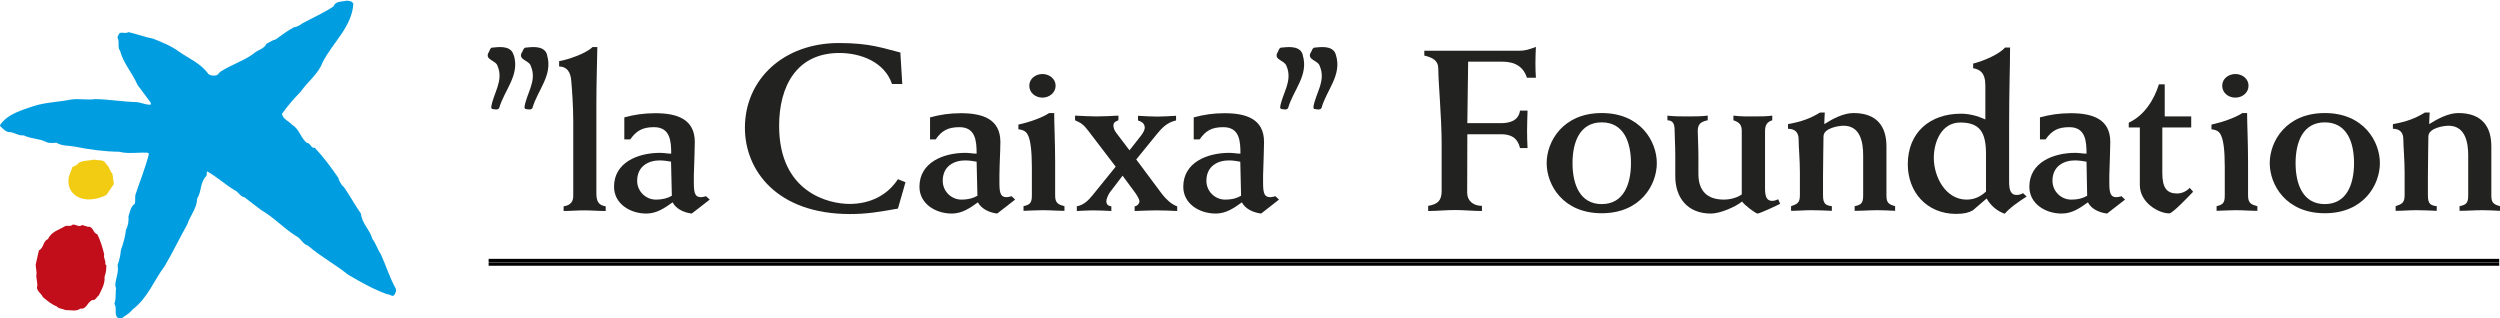 <svg xmlns="http://www.w3.org/2000/svg" id="Capa_2" data-name="Capa 2" viewBox="0 0 155.69 19.82"><defs><style>      .cls-1 {        fill: #f2cb13;      }      .cls-2 {        fill: #009de0;      }      .cls-3 {        fill: #c20e1a;      }      .cls-4 {        fill: #222221;      }    </style></defs><g id="Capa_1-2" data-name="Capa 1"><g><g><path class="cls-2" d="M22.01,.2c-.08,1.46-1.29,2.45-1.92,3.68-.27,.74-.91,1.17-1.37,1.84-.42,.42-.82,.89-1.16,1.37,.06,.34,.42,.44,.63,.68,.47,.28,.52,.81,.92,1.13,.24,0,.24,.35,.5,.31,.55,.59,1,1.2,1.45,1.85,.07,.23,.19,.46,.38,.62,.36,.53,.67,1.09,1.04,1.63,.05,.6,.56,1,.71,1.57,.23,.3,.32,.65,.53,.96,.32,.7,.54,1.44,.92,2.12,.07,.16-.02,.31-.1,.43-.14,.11-.26-.09-.42-.06-.85-.31-1.66-.76-2.45-1.23-.81-.65-1.7-1.12-2.5-1.81-.31-.08-.43-.45-.73-.59-.77-.48-1.38-1.16-2.16-1.61-.35-.27-.71-.53-1.06-.81-.27-.03-.36-.34-.62-.44-.58-.35-1.11-.84-1.7-1.17-.05,.08,0,.21-.05,.29-.4,.38-.29,.98-.57,1.4-.01,.61-.44,1.06-.61,1.6-.49,.87-.91,1.76-1.42,2.62-.67,.89-1.04,1.97-1.99,2.69-.21,.26-.45,.39-.7,.56-.11-.03-.28,0-.31-.16-.11-.22,.03-.55-.13-.75,.13-.3,.05-.64,.11-.97l-.05-.14c0-.46,.24-.84,.14-1.31,.12-.29,.18-.61,.21-.93,.14-.39,.27-.82,.31-1.24,.13-.25,.19-.57,.16-.86,.1-.27,.12-.59,.4-.79,.04-.17,0-.35,.03-.54,.28-.85,.62-1.67,.84-2.54,0-.06-.06-.08-.1-.09-.61-.03-1.18,.09-1.75-.06-.93-.01-1.88-.14-2.77-.32-.36-.07-.8-.03-1.13-.24-.22,.01-.47,.05-.67-.06-.42-.21-.94-.18-1.37-.4-.32,.04-.55-.17-.84-.2-.28,.02-.44-.22-.63-.37v-.09c.52-.71,1.35-.9,2.1-1.17,.74-.23,1.56-.25,2.32-.4,.49-.08,1.02,.05,1.5-.03,.88,.02,1.73,.17,2.61,.19,.29,.04,.56,.18,.85,.16v-.12s-.83-1.12-.83-1.12c-.31-.73-.88-1.34-1.08-2.11-.19-.23-.01-.57-.16-.82,0-.11,.08-.2,.13-.29,.18-.07,.37,.05,.55-.06,.53,.12,1.02,.31,1.54,.41,.55,.22,1.11,.44,1.6,.8,.61,.43,1.35,.72,1.83,1.39,.12,.11,.32,.13,.49,.09,.14-.02,.18-.2,.31-.25,.64-.41,1.37-.63,2-1.08,.26-.26,.67-.29,.83-.64,.2-.09,.37-.22,.58-.27,.36-.26,.73-.54,1.12-.75,.21-.02,.37-.13,.54-.25,.64-.35,1.32-.64,1.93-1.05,.13-.36,.54-.28,.83-.36,.14,.03,.34,.01,.4,.2Z"></path><path class="cls-1" d="M6.62,10.23c.21,.14,.2,.43,.38,.58l.09,.65-.46,.68c-.59,.31-1.47,.45-2.03-.05-.31-.28-.39-.68-.31-1.09l.22-.59c.12-.08,.29-.1,.37-.25,.29-.19,.66-.14,.99-.22,.25,.08,.62-.05,.74,.29Z"></path><path class="cls-3" d="M5.08,14.02c.19,0,.32,.13,.5,.1,.25,.09,.22,.39,.48,.47,.2,.39,.32,.82,.43,1.25-.07,.25,.13,.39,.06,.62l.07,.04c.01,.24-.02,.51-.11,.73,.04,.44-.18,.8-.36,1.17-.13,.08-.2,.32-.38,.28-.33,.1-.36,.6-.77,.54-.26,.2-.61,.08-.92,.09-.18-.09-.42-.07-.55-.23-.31-.12-.59-.35-.86-.58-.1-.23-.34-.33-.37-.59,.09-.31-.1-.59-.02-.9l-.06-.52,.2-.89c.33-.18,.24-.58,.57-.71,.21-.48,.71-.58,1.09-.82,.14-.03,.32,.05,.44-.08,.21-.03,.41,.19,.59,.02Z"></path></g><g><rect x="30.43" y="16.12" width="125.21" height=".21"></rect><rect x="30.43" y="16.34" width="125.21" height=".21"></rect></g><path class="cls-4" d="M34.07,3.44c.37,1.24-.59,2.17-.91,3.28-.08,.16-.32,.08-.46,.06l-.04-.1c.12-.86,.8-1.64,.4-2.56-.1-.37-.76-.37-.59-.8,.11-.13,.11-.39,.34-.36,.48-.06,1.14-.08,1.27,.49"></path><path class="cls-4" d="M34.81,3.81c.52-.08,1.7-.48,2.09-.88h.3c-.01,.78-.06,2.19-.06,3.52v5.58c0,.49,.12,.75,.58,.82v.29c-.45,0-.89-.04-1.34-.04s-.85,.04-1.28,.04v-.29c.47-.07,.6-.33,.6-.65V7.54c0-.84-.07-1.91-.12-2.46-.03-.59-.28-.94-.76-.94v-.33"></path><path class="cls-4" d="M41.8,10.07c-.16-.03-.45-.08-.72-.08-.68,0-1.4,.35-1.4,1.27,0,.66,.54,1.17,1.16,1.17,.46,0,.76-.1,1-.24l-.05-2.12m-2.91-1.39v-1.37c.63-.17,1.22-.26,1.93-.26,1.32,0,2.46,.35,2.46,1.79,0,.51-.04,1.27-.06,2.08v.51c0,.67,.12,.85,.45,.85,.07,0,.21-.03,.31-.06l.23,.21-1.12,.87c-.57-.07-1.01-.34-1.19-.7-.51,.36-.99,.7-1.64,.7-1.01,0-2.01-.61-2.01-1.67,0-1.52,1.5-2.11,2.86-2.11,.24,0,.49,.05,.7,.05,0-.78-.06-1.65-1.07-1.65-.73,0-1.1,.23-1.48,.76h-.36Z"></path><path class="cls-4" d="M56.19,5.23h-.64c-.47-1.39-1.97-1.93-3.28-1.93-2.66,0-3.75,2.07-3.75,4.54,0,4.16,3.11,4.86,4.38,4.86s2.35-.52,3.02-1.54l.47,.19-.47,1.64c-1.22,.22-1.99,.34-2.98,.34-4.55,0-6.55-2.71-6.55-5.37,0-3.04,2.43-5.28,5.85-5.28,1.99,0,2.75,.33,3.83,.59l.12,1.96"></path><path class="cls-4" d="M60.82,10.07c-.16-.03-.44-.08-.71-.08-.69,0-1.4,.35-1.4,1.27,0,.66,.54,1.17,1.16,1.17,.46,0,.76-.1,1-.24l-.05-2.12m-2.9-1.39v-1.37c.63-.17,1.22-.26,1.92-.26,1.33,0,2.46,.35,2.46,1.79,0,.51-.05,1.27-.06,2.08v.51c0,.67,.12,.85,.45,.85,.07,0,.2-.03,.31-.06l.22,.21-1.12,.87c-.57-.07-1.01-.34-1.2-.7-.5,.36-.98,.7-1.63,.7-1.01,0-2.01-.61-2.01-1.67,0-1.52,1.5-2.11,2.86-2.11,.24,0,.49,.05,.7,.05,0-.78-.06-1.65-1.07-1.65-.73,0-1.11,.23-1.48,.76h-.36Z"></path><path class="cls-4" d="M64.92,4.61c.43,0,.82,.3,.82,.73s-.39,.74-.82,.74-.82-.3-.82-.74,.39-.73,.82-.73m.73,2.43c0,.61,.06,1.87,.06,3.06v2.09c0,.49,.24,.56,.58,.65v.29c-.45,0-.89-.04-1.34-.04-.41,0-.81,.03-1.21,.04v-.29c.36-.09,.52-.16,.52-.65v-1.78c0-1.04-.09-1.62-.21-1.92-.12-.29-.27-.39-.63-.44v-.29c.69-.15,1.48-.43,1.92-.72h.3Z"></path><path class="cls-4" d="M67.04,12.85c.48-.07,.79-.44,.99-.68l1.45-1.79-1.71-2.24c-.28-.36-.39-.46-.82-.65v-.29c.45,.02,.91,.05,1.36,.05s.89-.03,1.34-.05v.29c-.18,.08-.31,.12-.31,.33,0,.1,.04,.29,.18,.46l.82,1.08,.73-.93c.15-.2,.22-.37,.22-.47,0-.27-.18-.38-.42-.46v-.29c.4,.02,.79,.05,1.19,.05s.79-.03,1.18-.05v.29c-.58,.13-.89,.48-1.22,.88l-1.26,1.55,1.61,2.16c.22,.28,.57,.64,.94,.76v.29c-.45-.02-.88-.04-1.32-.04s-.88,.03-1.33,.04v-.29c.17-.02,.3-.18,.3-.32,0-.09-.12-.32-.24-.49l-.81-1.1-.8,1.05c-.09,.13-.21,.4-.21,.53,0,.23,.12,.3,.31,.33v.29c-.39-.02-.79-.04-1.18-.04-.33,0-.64,.03-.97,.04v-.29"></path><path class="cls-4" d="M77.24,10.07c-.16-.03-.44-.08-.71-.08-.69,0-1.4,.35-1.4,1.27,0,.66,.54,1.17,1.16,1.17,.47,0,.76-.1,1-.24l-.05-2.12m-2.9-1.39v-1.37c.63-.17,1.22-.26,1.92-.26,1.33,0,2.46,.35,2.46,1.79,0,.51-.04,1.27-.06,2.08v.51c0,.67,.12,.85,.45,.85,.08,0,.21-.03,.32-.06l.22,.21-1.11,.87c-.57-.07-1.02-.34-1.2-.7-.5,.36-.98,.7-1.63,.7-1.02,0-2.02-.61-2.02-1.67,0-1.52,1.5-2.11,2.86-2.11,.24,0,.5,.05,.7,.05,0-.78-.05-1.65-1.07-1.65-.73,0-1.1,.23-1.47,.76h-.36Z"></path><path class="cls-4" d="M88.71,3.16h5.93c.33,0,.62-.09,1.01-.24-.02,.42-.03,.74-.03,1.05,0,.29,.01,.58,.03,.87h-.56c-.22-.68-.73-1-1.54-1h-2.12c-.01,1.18-.03,2.47-.05,3.83h2.09c.57,0,1.1-.16,1.19-.78h.47c-.01,.42-.03,.82-.03,1.24,0,.36,.01,.73,.03,1.09h-.47c-.16-.68-.61-.86-1.19-.86h-2.09c0,1.15-.01,2.4-.01,3.64,0,.49,.36,.82,.92,.82v.32c-.56,0-1.12-.06-1.68-.06s-1.1,.06-1.67,.06v-.32c.6-.1,.84-.33,.84-.93v-2.9c0-1.72-.21-3.86-.21-4.73,0-.49-.36-.68-.87-.8v-.31"></path><path class="cls-4" d="M103.82,7.2c.44,.05,.86,.05,1.29,.05s.82,0,1.24-.05v.29c-.48,.1-.62,.27-.62,.68,0,.34,.04,.95,.04,1.52v1.14c0,1.09,.58,1.6,1.58,1.6,.37,0,.81-.1,1.12-.32v-3.94c0-.34-.09-.54-.52-.68v-.29c.45,.06,.88,.05,1.33,.05,.36,0,.73,0,1.09-.05v.29c-.3,.1-.45,.26-.45,.68v3.58c0,.57,.15,.76,.45,.76,.14,0,.24-.05,.37-.1l.12,.28c-.15,.09-1.28,.61-1.4,.61-.13,0-.85-.55-.97-.75-.42,.34-1.37,.75-1.94,.75-1.48,0-2.22-1.01-2.22-2.32v-1.34c0-.58-.04-1.12-.04-1.47,0-.47-.09-.66-.45-.68v-.29"></path><path class="cls-4" d="M111.35,7.73c.88-.16,1.42-.37,1.99-.72h.3c-.02,.25-.02,.47-.03,.72,.52-.33,1.19-.69,1.82-.69,1.47,0,2.05,.85,2.05,2.07v3.05c0,.46,.12,.56,.54,.68v.29c-.37-.02-.73-.04-1.1-.04-.47,0-.94,.04-1.42,.04v-.29c.42-.09,.53-.19,.53-.68v-2.49c0-.78-.16-1.84-1.22-1.84-.3,0-1.25,.14-1.25,.67s-.03,1.35-.03,2.48v1.18c0,.52,.15,.63,.55,.68v.29c-.43-.02-.85-.04-1.28-.04s-.85,.04-1.26,.04v-.29c.37-.13,.55-.19,.55-.68v-1.41c0-.83-.08-1.61-.08-2.07,0-.42-.21-.66-.66-.66v-.29"></path><path class="cls-4" d="M123.68,9.57c0-1.37-.42-1.94-1.6-1.94s-1.65,1.22-1.65,2.2c0,1.19,.74,2.6,2.04,2.6,.43,0,.82-.14,1.21-.5v-2.35m1.5-6.64c0,1.13-.06,2.74-.06,4.81v3.59c0,.52,.12,.8,.46,.8,.21,0,.31-.06,.41-.11l.22,.21c-.52,.33-1.07,.72-1.36,1.07-.48-.16-.89-.52-1.13-.95l-.86,.74c-.25,.14-.54,.22-1.04,.22-1.82,0-3.01-1.35-3.01-3.09,0-2,1.4-3.15,3.31-3.15,.51,0,1.02,.13,1.52,.36v-2.13c0-.8-.37-1-.76-1.06v-.29c.73-.19,1.62-.59,1.99-1h.3Z"></path><path class="cls-4" d="M129.94,10.07c-.16-.03-.45-.08-.72-.08-.69,0-1.4,.35-1.4,1.27,0,.66,.54,1.17,1.16,1.17,.47,0,.76-.1,1-.24l-.04-2.12m-2.9-1.39v-1.37c.63-.17,1.22-.26,1.92-.26,1.33,0,2.46,.35,2.46,1.79,0,.51-.04,1.27-.06,2.08v.51c0,.67,.12,.85,.45,.85,.07,0,.21-.03,.31-.06l.22,.21-1.12,.87c-.57-.07-1.02-.34-1.19-.7-.51,.36-.98,.7-1.64,.7-1.01,0-2.01-.61-2.01-1.67,0-1.52,1.5-2.11,2.86-2.11,.24,0,.49,.05,.7,.05,0-.78-.06-1.65-1.07-1.65-.73,0-1.1,.23-1.48,.76h-.36Z"></path><path class="cls-4" d="M139.21,4.61c.44,0,.82,.3,.82,.73s-.38,.74-.82,.74-.82-.3-.82-.74,.39-.73,.82-.73m.73,2.43c0,.61,.06,1.87,.06,3.06v2.09c0,.49,.24,.56,.58,.65v.29c-.45,0-.89-.04-1.34-.04-.4,0-.81,.03-1.2,.04v-.29c.35-.09,.51-.16,.51-.65v-1.78c0-1.04-.08-1.62-.21-1.92-.11-.29-.26-.39-.62-.44v-.29c.69-.15,1.48-.43,1.93-.72h.3Z"></path><path class="cls-4" d="M144.78,7.04c2.42,0,3.43,1.77,3.43,3.12s-1.01,3.12-3.43,3.12-3.43-1.77-3.43-3.12,1.01-3.12,3.43-3.12m0,5.67c1.35,0,1.82-1.22,1.82-2.55s-.46-2.54-1.82-2.54-1.82,1.22-1.82,2.54,.46,2.55,1.82,2.55Z"></path><path class="cls-4" d="M99.75,7.04c2.42,0,3.43,1.77,3.43,3.12s-1.01,3.12-3.43,3.12-3.43-1.77-3.43-3.12,1.01-3.12,3.43-3.12m0,5.67c1.35,0,1.82-1.22,1.82-2.55s-.46-2.54-1.82-2.54-1.82,1.22-1.82,2.54,.46,2.55,1.82,2.55Z"></path><path class="cls-4" d="M149.03,7.73c.88-.16,1.41-.37,1.98-.72h.3c-.02,.25-.02,.47-.03,.72,.52-.33,1.2-.69,1.81-.69,1.48,0,2.06,.85,2.06,2.07v3.05c0,.46,.12,.56,.54,.68v.29c-.37-.02-.73-.04-1.1-.04-.48,0-.94,.04-1.42,.04v-.29c.42-.09,.54-.19,.54-.68v-2.49c0-.78-.17-1.84-1.23-1.84-.29,0-1.25,.14-1.25,.67s-.03,1.35-.03,2.48v1.18c0,.52,.14,.63,.55,.68v.29c-.44-.02-.85-.04-1.29-.04-.41,0-.85,.04-1.27,.04v-.29c.37-.13,.56-.19,.56-.68v-1.41c0-.83-.08-1.61-.08-2.07,0-.42-.21-.66-.65-.66v-.29"></path><path class="cls-4" d="M32,3.44c.38,1.24-.59,2.17-.91,3.28-.08,.16-.32,.08-.46,.06l-.04-.1c.12-.86,.79-1.64,.4-2.56-.1-.37-.76-.37-.59-.8,.1-.13,.1-.39,.33-.36,.49-.06,1.13-.08,1.26,.49"></path><path class="cls-4" d="M83.2,3.44c.38,1.24-.59,2.17-.9,3.28-.09,.16-.32,.08-.47,.06l-.04-.1c.13-.86,.8-1.64,.4-2.56-.1-.37-.76-.37-.59-.8,.11-.13,.11-.39,.34-.36,.48-.06,1.14-.08,1.26,.49"></path><path class="cls-4" d="M81.13,3.44c.38,1.24-.59,2.17-.91,3.28-.08,.16-.31,.08-.46,.06l-.04-.1c.13-.86,.8-1.64,.4-2.56-.11-.37-.76-.37-.59-.8,.1-.13,.1-.39,.34-.36,.48-.06,1.14-.08,1.27,.49"></path><path class="cls-4" d="M132.57,7.94v-.3c.99-.46,1.58-1.44,1.88-2.39h.36v2h1.65v.69h-1.8v2.84c0,.93,.29,1.27,.92,1.27,.3,0,.57-.13,.79-.35l.21,.24c-.19,.2-1.28,1.35-1.48,1.35-.67,0-1.84-.66-1.84-1.77v-3.58h-.71Z"></path></g></g></svg>